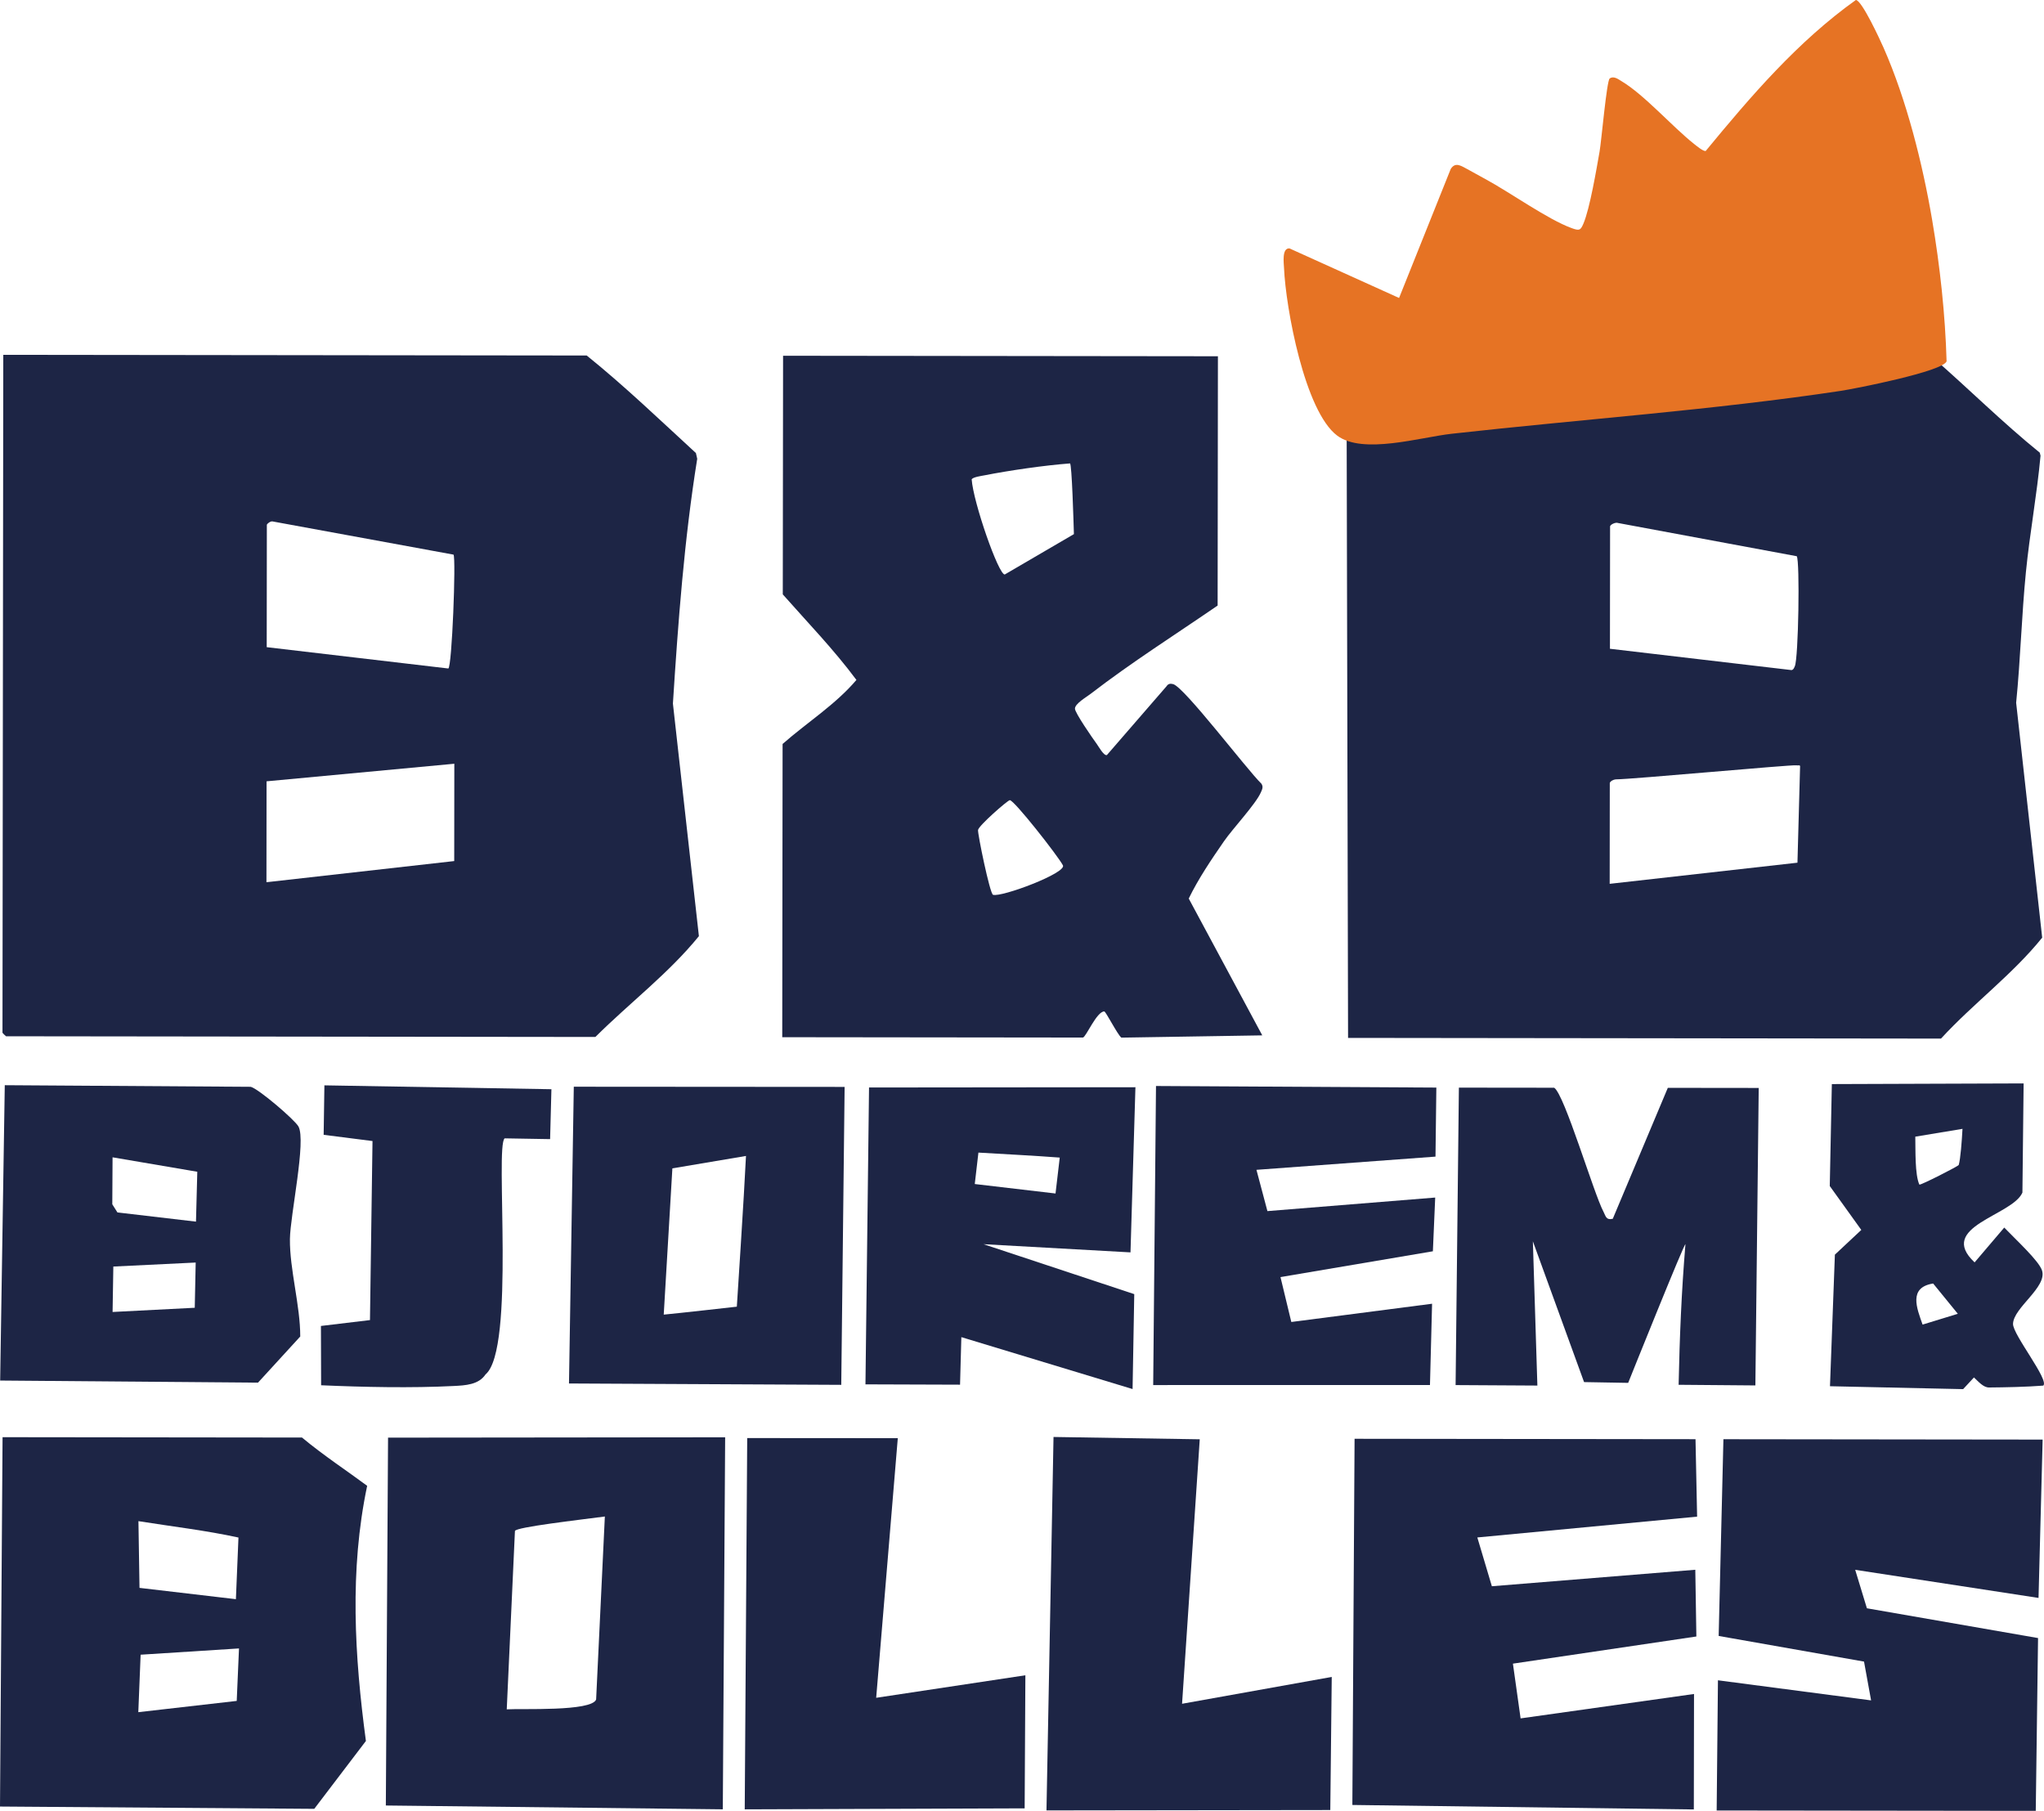 <svg viewBox="0 0 766.13 678.74" xmlns="http://www.w3.org/2000/svg" data-name="Layer 2" id="b">
  <defs>
    <style>
      .d {
        fill: #1d2545;
      }

      .e {
        fill: #e67324;
      }
    </style>
  </defs>
  <g data-name="Layer 1" id="c">
    <path d="M1.23,132.99l218.68.26c14.26,11.49,27.47,24.2,40.93,36.56l.49,2.15c-4.88,30.38-7.15,61.12-9.11,91.75l9.74,87.17c-11.27,13.91-26.04,25.08-38.8,37.79l-220.9-.26c-.09,0-1.33-1.24-1.33-1.34l.3-254.09ZM99.97,242.57l68.06,7.99c1.38-.33,2.94-41.32,1.96-42.68l-67.83-12.44c-.74-.19-2.14.9-2.14,1.29l-.05,45.83ZM170.29,286.26l-70.38,6.59-.04,37.82,70.38-7.93.04-36.49Z" class="d"></path>
    <path d="M724.26,133.84c13.58,11.8,26.35,24.56,40.29,35.83l.28,1.14c-1.34,14.59-4.04,29.06-5.48,43.62-1.61,16.27-2.03,32.74-3.66,48.98l9.76,88.04c-11.14,13.84-25.86,24.68-37.93,37.83l-222.24-.26-.59-255.43,219.57.26ZM603.44,243.17l68.07,7.99c.79-.17.91-.81,1.21-1.42,1.39-2.83,1.95-39.57.74-41.26l-66.97-12.45c-.94-.4-3,.62-3,1.3l-.05,45.83ZM603.38,293.45l-.04,37.82,70.38-7.92.96-35.15c.17-1.86-.13-1.17-1.34-1.35-1.9-.29-61.23,5.21-67.73,5.27-.79.04-2.01.64-2.23,1.33Z" class="d"></path>
    <path d="M456.5,133.52l-.11,93.45c-15.82,10.88-32.32,21.31-47.53,33.04-1.68,1.3-5.91,3.7-5.95,5.59-.03,1.54,6.71,11.26,8.16,13.22.74,1,2.68,4.61,3.83,4.17l22.33-25.76c.63-.97,1.42-1.1,2.49-.81,4.22,1.15,27.44,31.81,33.1,37.35.78,1.2.24,2.16-.25,3.28-1.91,4.35-10.5,13.5-13.81,18.28-4.74,6.85-9.64,14.11-13.2,21.46l27.56,51.28-52.81.85c-1.42-1.06-5.83-9.82-6.41-9.82-2.85-.03-6.92,9.79-8.02,9.79l-112.68-.13.13-109.91c9.12-8.02,19.86-14.78,27.67-24-8.42-11.34-18.26-21.5-27.6-32.07l.11-89.44,163.01.19ZM401.05,173.7c-9.44.7-22.76,2.63-32.09,4.47-1.22.24-4.16.62-4.76,1.47.59,8.62,10.06,35.81,12.4,35.69l25.92-15.13c-.12-4.16-.77-26.55-1.47-26.5ZM378.48,299.92c-.96.17-11.63,9.52-11.89,11.17-.21,1.29,4.43,23.89,5.61,24.29,3.12,1.04,27.72-8.19,26.2-11.05-1.94-3.64-18.46-24.67-19.92-24.41Z" class="d"></path>
    <path d="M549.57,63.17c2.13,1.13,4.76,2.65,7.16,3.94,9.17,4.94,23.46,15.17,32.38,18.4,2.86,1.03,3.3.87,4.41-1.75,2.4-5.69,4.85-20.24,6.03-26.93.68-3.83,2.67-26.59,3.79-27.41,1.49-1.09,3.22.27,4.45,1.01,8.63,5.17,18.93,16.98,27.21,23.54.9.72,3.41,2.79,4.32,2.63,16.93-20.55,34.5-41.07,56.3-56.61,2.29.17,9.13,15.08,10.37,17.88,8.63,19.56,14.62,43.42,18.21,64.52,2.94,17.28,4.92,35.54,5.42,53.03-1.3,3.79-34.29,10.27-39.65,11.08-47.63,7.18-97.8,10.71-145.87,16.08-11.79,1.32-33.24,7.87-42.86.72-12.23-9.1-19.32-48-19.96-62.77-.08-1.93-.88-7.61,2.04-7.43l41.08,18.58,19.36-48.35c1.67-2.62,3.7-1.29,5.8-.17Z" class="e"></path>
    <path d="M117.79,677.98l-117.79-.86.96-138.44,112.23.13c8.2,6.82,17.35,12.81,24.43,18.1-6.67,31.67-4.73,63.85-.47,95.63l-19.35,25.43ZM52.29,595.16l36.13,4.24.96-23.11c-12.22-2.66-24.53-4.08-37.49-6.14l.4,25.01ZM89.58,617.86l-36.87,2.35-.87,21.54,36.89-4.22.85-19.66Z" class="d"></path>
    <path d="M271.8,538.72l-.88,139.44-126.3-1.43.83-137.88,126.35-.13ZM226.7,568.41c-9.92,1.31-33.22,3.97-33.69,5.41l-3.07,66.87c5.4-.36,31.78.89,33.5-3.69l3.27-68.59Z" class="d"></path>
    <polygon points="765.62 539.58 764.08 598.93 695.36 588.39 699.75 602.81 763.9 613.97 763.04 678.74 643.44 678.6 643.92 629.8 701.32 637.33 698.67 622.79 644.19 613.18 645.97 539.44 765.62 539.58" class="d"></polygon>
    <polygon points="635.51 539.43 636.11 568.46 553.73 576.26 559.18 594.55 635.43 588.37 635.83 613.38 567.07 623.56 569.95 644.08 634.95 634.93 634.88 678.21 506.89 676.53 507.72 539.28 635.51 539.43" class="d"></polygon>
    <path d="M96.72,518.24L.06,517.45l1.73-110.7,92.19.6c2.95.76,16.46,12.33,17.88,14.86,2.99,5.31-3.08,33.2-3.19,42.19-.13,11.32,3.88,24.9,3.87,36.54l-15.83,17.29ZM44.03,454.44l29.43,3.45.49-18.7-31.76-5.41-.1,17.61,1.93,3.05ZM73.35,473.22l-30.87,1.5-.28,17.03,30.8-1.58.35-16.95Z" class="d"></path>
    <path d="M659.2,407.79l-1.25,111.49-28.77-.24c.4-18.34,1.04-34.31,2.55-52.62.17-2.04-21.46,51.9-21.46,51.9l-16.53-.29-19.19-52.77,1.69,54.07-30.65-.18,1.23-111.49,35.72.04c3.89,2.51,14.8,39.6,18.48,46.49.85,1.59.9,3.21,3.48,2.63l20.63-49.08,34.09.04Z" class="d"></path>
    <path d="M315.33,519.06l-102.06-.51,1.8-111.23,101.51.07-1.26,111.67ZM279.6,433.27l-27.58,4.65-3.24,54.82c5.19-.47,27.4-2.98,27.4-2.98,0,0,2.76-42.19,3.43-56.49Z" class="d"></path>
    <polygon points="449.69 539.47 443.06 638.6 499.16 628.54 498.62 678.43 392.24 678.57 394.88 538.6 449.69 539.47" class="d"></polygon>
    <polygon points="336.51 539.05 328.41 636.36 384.33 627.92 384.06 677.8 279.14 678.17 280.07 539.01 336.51 539.05" class="d"></polygon>
    <path d="M425.58,407.51l-1.85,61.9-55.09-3.07,56.5,18.72-.63,35.58-64.18-19.46-.49,17.82-35.45-.12,1.34-111.27,99.84-.1ZM365.36,443.79l30.27,3.55,1.58-13.46c-10.13-.77-20.21-1.25-30.48-1.87l-1.37,11.78Z" class="d"></path>
    <polygon points="538.05 433.52 470.94 438.47 475.05 453.94 537.94 448.86 537.07 469 479.95 478.67 484.01 495.5 536.77 488.66 535.98 519.13 432.24 519.14 433.29 407.05 538.37 407.64 538.05 433.52" class="d"></polygon>
    <path d="M758.49,406.1l-.45,40.9c-3.75,8.68-32.25,12.75-17.92,26.16l11.11-13.05c4.55,4.74,13,12.48,14.16,16.09,2.01,6.25-10.73,13.94-10.87,20.01-.1,4.04,13.71,21.1,11.33,23.14-6.46.5-14.18.65-20.32.7-2.14.02-3.97-2.21-5.66-3.76l-4.05,4.38-49.91-1.09,1.84-49.32,9.9-9.26-11.82-16.46.78-38.21,71.88-.25ZM734.17,436.64c.68-2.43,1.15-8.76,1.41-13.53l-17.69,2.93c.1,5.18-.17,14.23,1.52,17.96.2.44,14.63-6.9,14.76-7.36ZM720.62,496.48l13.21-4.05-9.25-11.35c-9.31,1.47-6.15,9.21-3.96,15.39Z" class="d"></path>
    <path d="M206.68,408.26l-.49,18.7-17.03-.29c-3.71,2.84,4.08,79.09-7.17,88.48-2.58,3.88-7.56,4.12-11.83,4.34-16,.81-33.8.43-49.8-.27l-.07-22.23,18.38-2.2.95-67.11-18.31-2.33.28-18.54,85.08,1.45Z" class="d"></path>
  </g>
</svg>